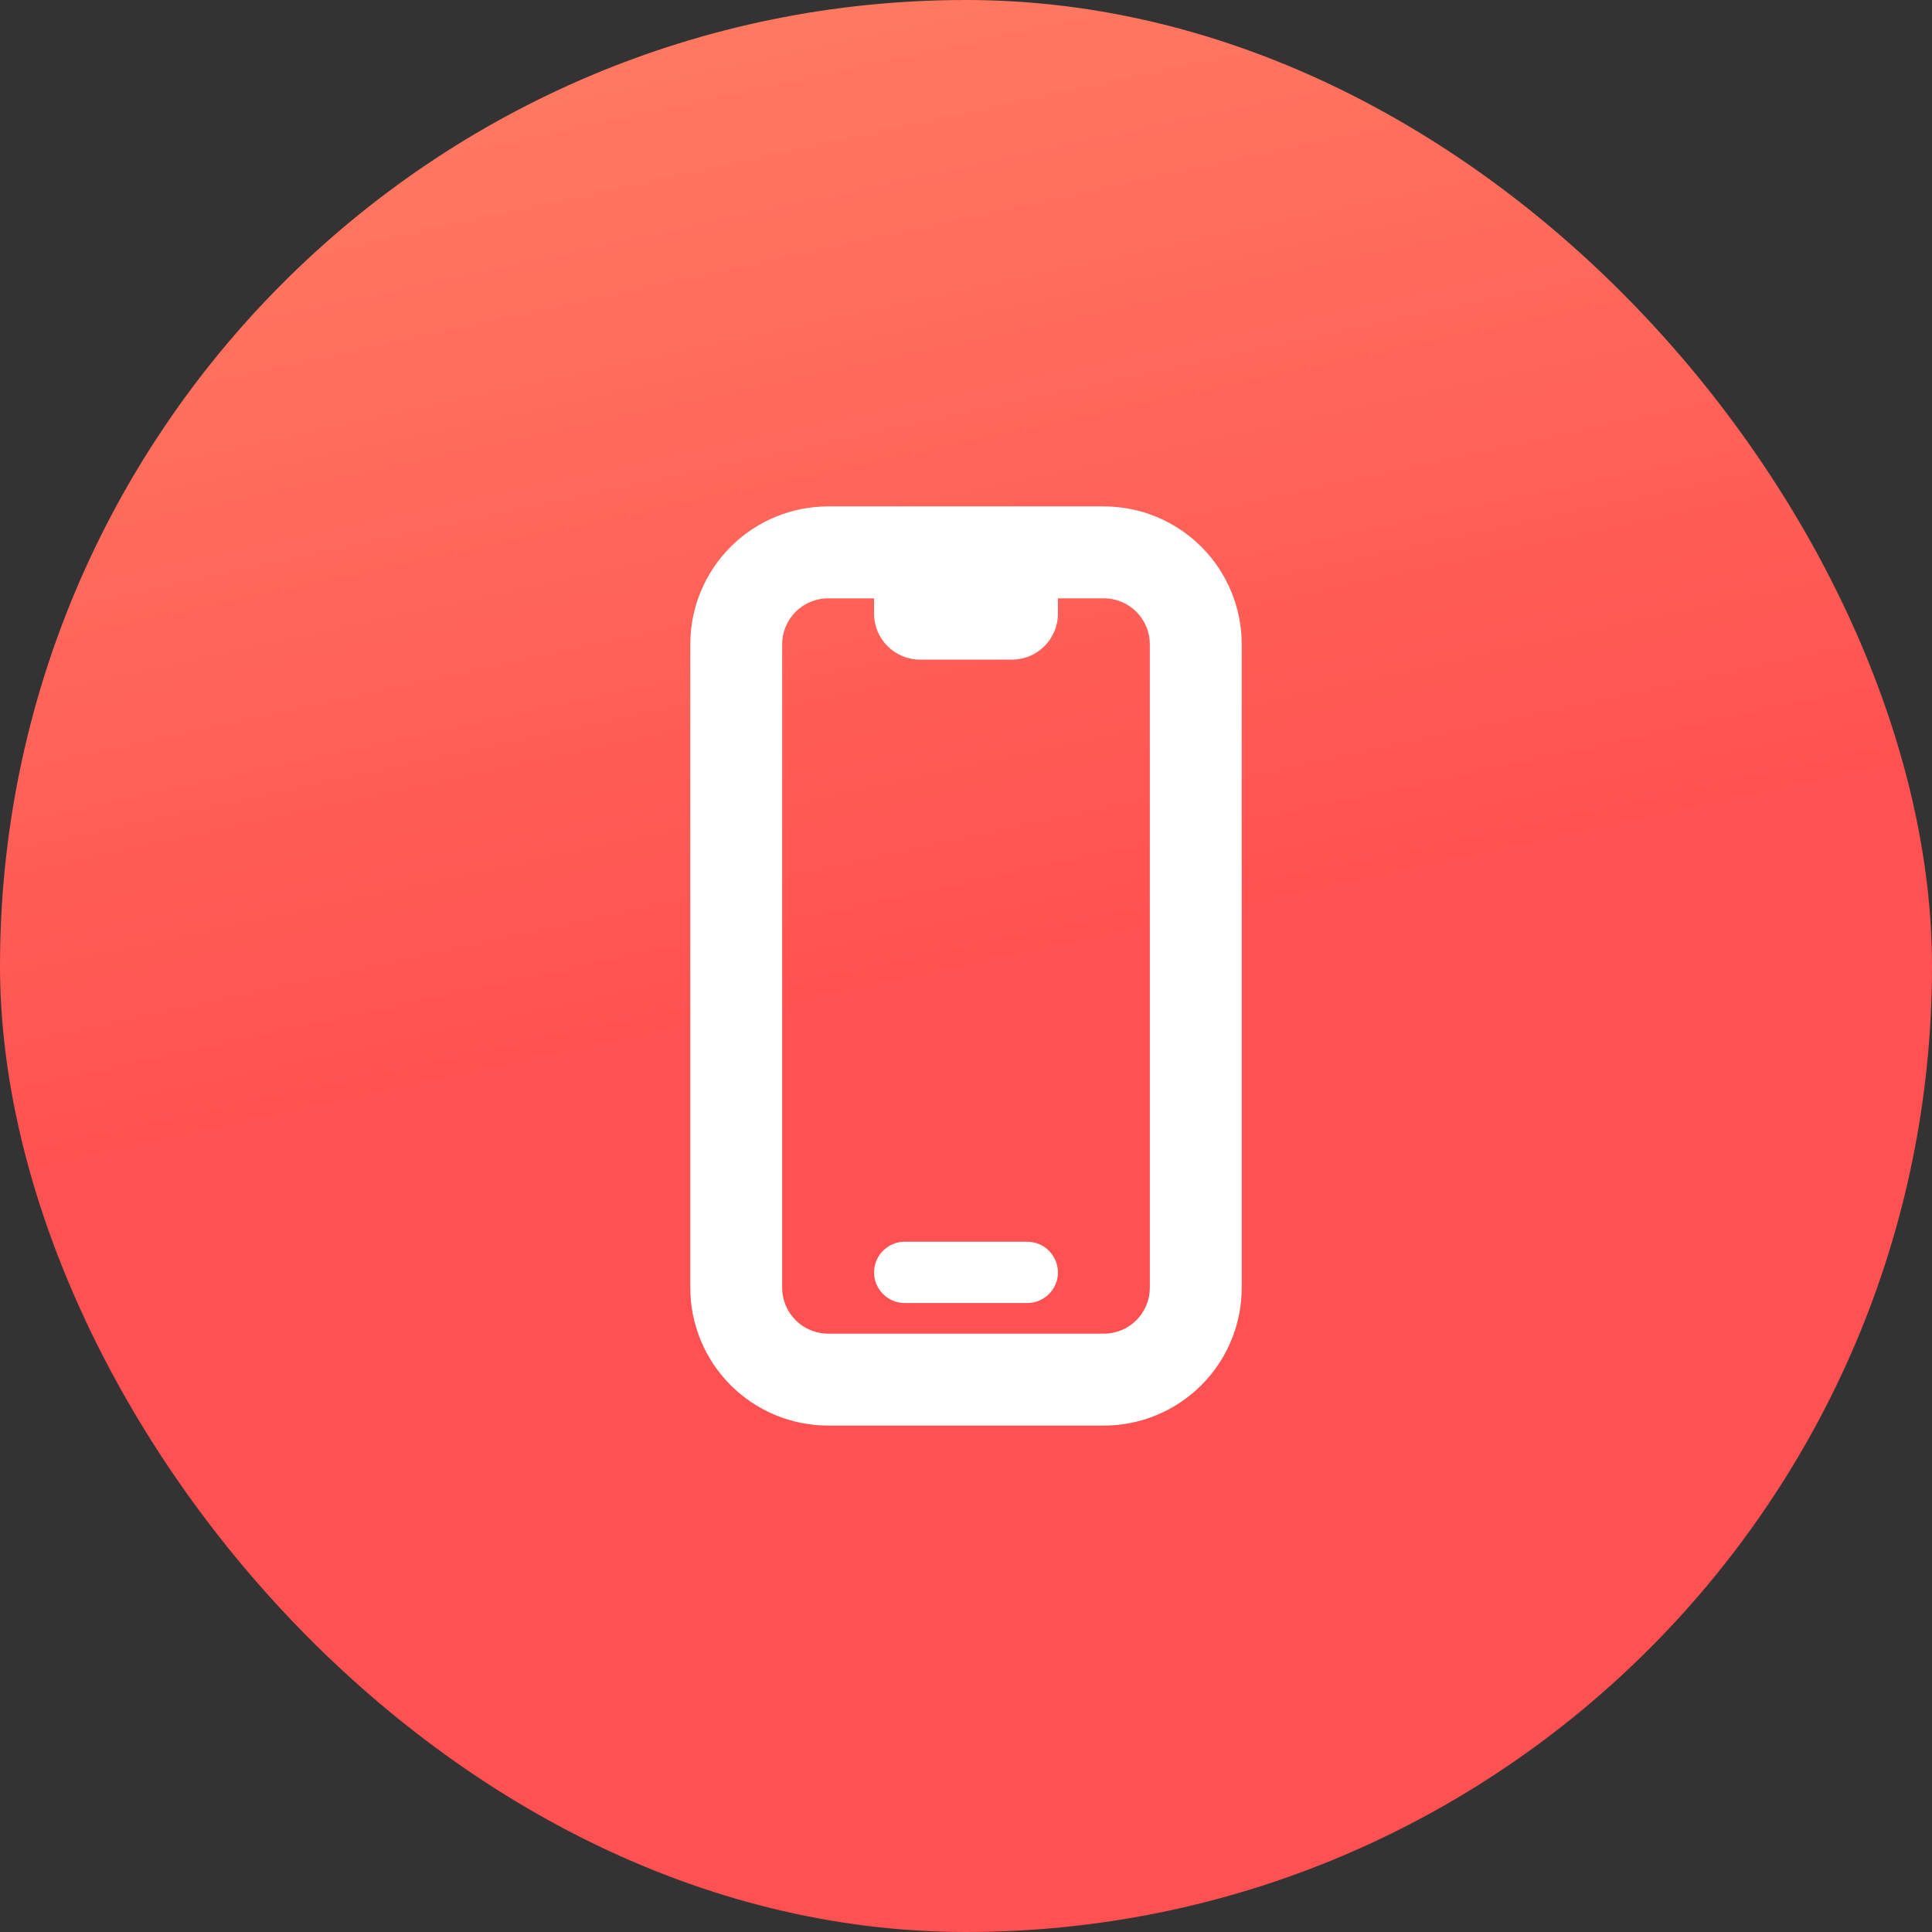 <svg width="67" height="67" viewBox="0 0 67 67" fill="none" xmlns="http://www.w3.org/2000/svg">
<rect x="0" y="0" width="67" height="67" fill="#333333" stroke="none"/>
<rect width="67" height="67" rx="33.5" fill="url(#paint0_linear_1061_176563)"/>
<path d="M31.375 43.062C31.093 43.062 30.823 43.174 30.624 43.374C30.424 43.573 30.312 43.843 30.312 44.125C30.312 44.407 30.424 44.677 30.624 44.876C30.823 45.076 31.093 45.188 31.375 45.188H35.625C35.907 45.188 36.177 45.076 36.376 44.876C36.576 44.677 36.688 44.407 36.688 44.125C36.688 43.843 36.576 43.573 36.376 43.374C36.177 43.174 35.907 43.062 35.625 43.062H31.375Z" fill="white"/>
<path fill-rule="evenodd" clip-rule="evenodd" d="M28.719 17.562C27.451 17.562 26.235 18.066 25.338 18.963C24.441 19.86 23.938 21.076 23.938 22.344V44.656C23.938 45.924 24.441 47.14 25.338 48.037C26.235 48.934 27.451 49.438 28.719 49.438H38.281C39.549 49.438 40.765 48.934 41.662 48.037C42.559 47.14 43.062 45.924 43.062 44.656V22.344C43.062 21.076 42.559 19.86 41.662 18.963C40.765 18.066 39.549 17.562 38.281 17.562H28.719ZM27.125 22.344C27.125 21.464 27.839 20.75 28.719 20.75H30.312V21.281C30.312 22.161 31.026 22.875 31.906 22.875H35.094C35.974 22.875 36.688 22.161 36.688 21.281V20.75H38.281C39.161 20.75 39.875 21.464 39.875 22.344V44.656C39.875 45.536 39.161 46.25 38.281 46.25H28.719C28.296 46.25 27.891 46.082 27.592 45.783C27.293 45.484 27.125 45.079 27.125 44.656V22.344Z" fill="white"/>
<defs>
<linearGradient id="paint0_linear_1061_176563" x1="4.553" y1="-6.612" x2="25.388" y2="89.487" gradientUnits="userSpaceOnUse">
<stop stop-color="#FF8766"/>
<stop offset="0.465" stop-color="#FF5151"/>
</linearGradient>
</defs>
</svg>
